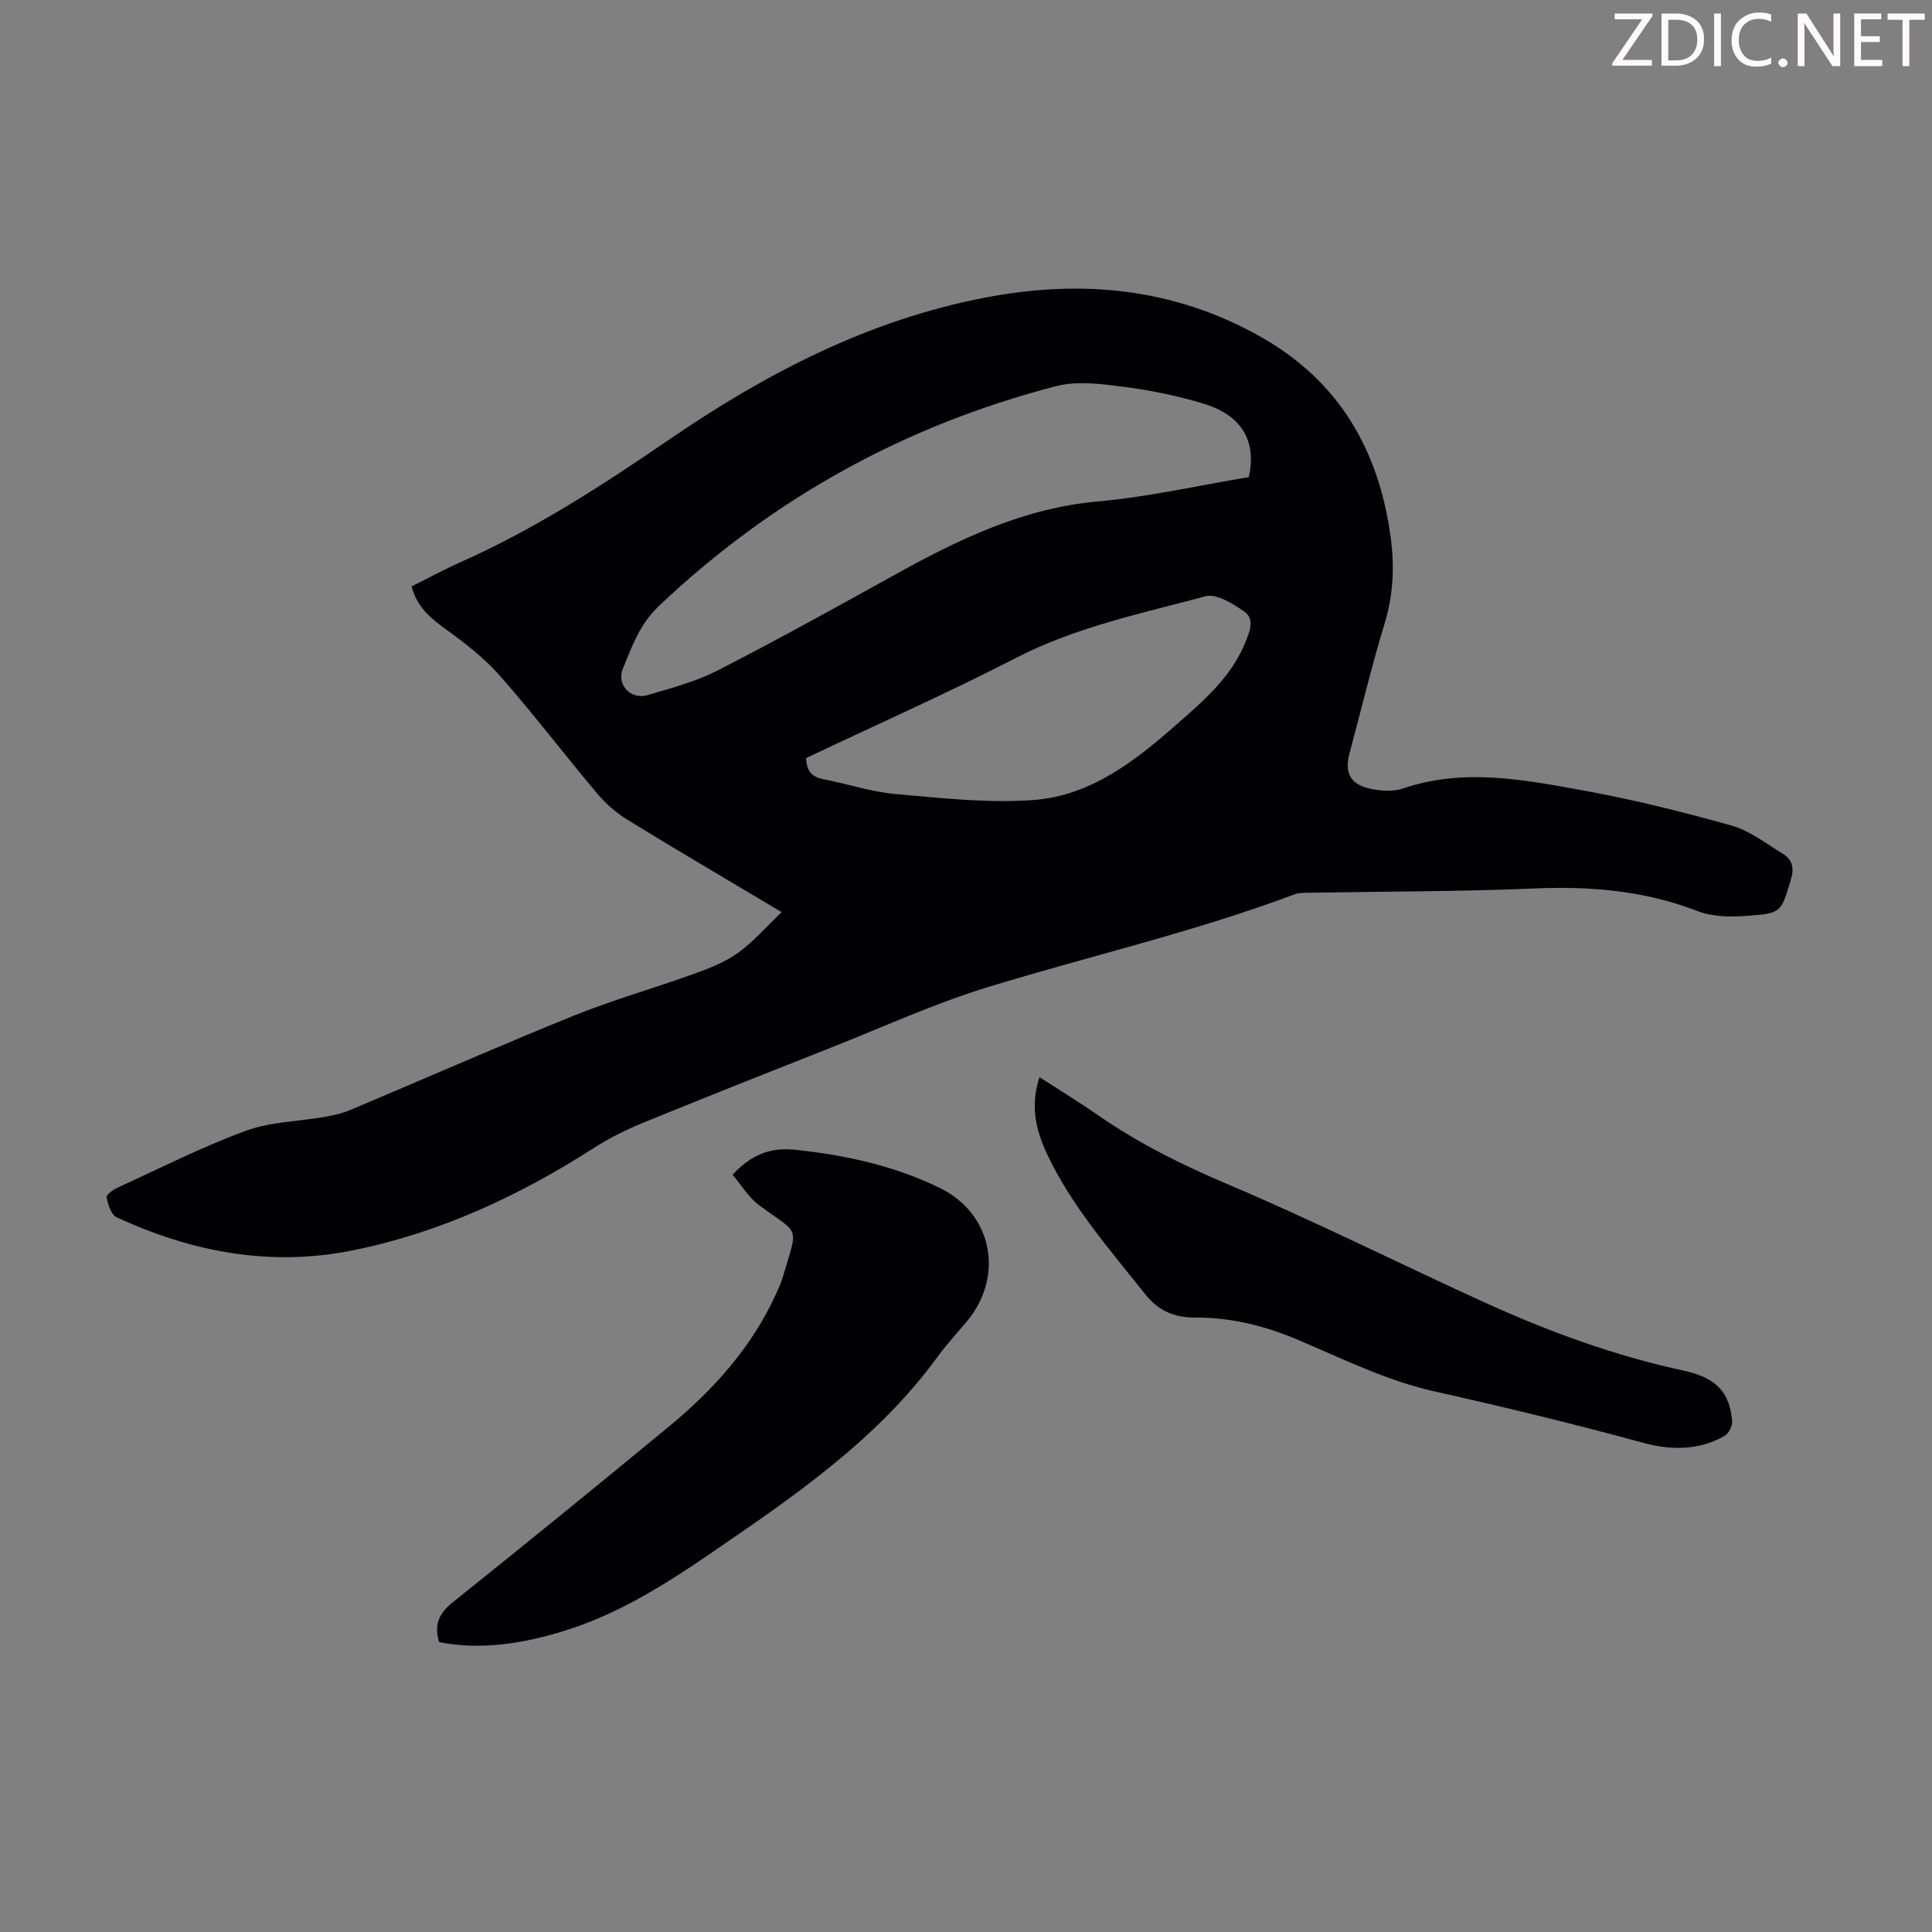 <svg enable-background="new 0 0 400 400" viewBox="0 0 400 400" xmlns="http://www.w3.org/2000/svg"><rect x="0" y="0" width="400" height="400" fill="#808080" stroke="none"/><g fill="#fcfafa"><path d="m342.2 3.2-6.3 9.2h6.1v1.2h-8.2v-.5l6.2-9.1h-5.7v-1.2h7.8v.4z"/><path d="m344 13.7v-10.9h3.1c1.6 0 3 .5 4.1 1.4 1.1 1 1.6 2.2 1.6 3.9s-.5 3-1.6 4-2.5 1.5-4.2 1.5h-3zm1.4-9.6v8.4h1.6c1.4 0 2.5-.4 3.2-1.1.8-.8 1.2-1.8 1.2-3.2s-.4-2.4-1.2-3.1-1.8-1-3.1-1z"/><path d="m356.3 2.8v10.9h-1.4v-10.9z"/><path d="m366.6 13.2c-.8.4-1.8.6-3 .6-1.6 0-2.8-.5-3.7-1.5s-1.4-2.3-1.4-3.9c0-1.7.5-3.2 1.6-4.2s2.4-1.6 4-1.6c1 0 1.9.1 2.6.4v1.5c-.8-.4-1.6-.6-2.6-.6-1.2 0-2.2.4-3 1.2s-1.1 1.9-1.1 3.3c0 1.3.4 2.3 1.1 3.1s1.6 1.1 2.8 1.1c1.1 0 2-.2 2.8-.7v1.3z"/><path d="m368.2 13c0-.3.1-.5.3-.6.2-.2.4-.3.6-.3.3 0 .5.1.7.3s.3.4.3.6-.1.5-.3.6c-.2.2-.4.3-.7.3s-.5-.1-.6-.3c-.2-.2-.3-.4-.3-.6z"/><path d="m381.1 13.7h-1.7l-5.5-8.4c-.2-.2-.3-.5-.4-.7 0 .2.1.8.1 1.5v7.6h-1.4v-10.9h1.8l5.3 8.3c.3.4.4.6.4.8 0-.3-.1-.8-.1-1.6v-7.5h1.4v10.9z"/><path d="m389.7 13.7h-5.8v-10.9h5.6v1.2h-4.2v3.5h3.9v1.2h-3.9v3.7h4.4z"/><path d="m398.4 4.1h-3.1v9.6h-1.4v-9.6h-3.1v-1.3h7.7v1.3z"/></g><path d="m161.84 188.85c-11.47-6.84-21.79-12.89-31.97-19.15-2.32-1.43-4.48-3.33-6.24-5.42-6.77-8.05-13.15-16.44-20.09-24.33-3.26-3.71-7.29-6.83-11.32-9.73-3.19-2.3-5.93-4.66-7-8.81 3.42-1.7 6.74-3.51 10.19-5.05 15.28-6.8 29.19-15.8 42.97-25.24 20.1-13.78 41.55-24.97 65.92-29.57 19.94-3.76 38.96-1.87 56.8 8.23 16.11 9.13 24.39 23.38 26.82 41.44.82 6.08.56 11.92-1.25 17.86-2.69 8.87-4.86 17.9-7.26 26.86-1.1 4.13.17 6.52 4.48 7.4 2.12.43 4.6.59 6.58-.09 12.56-4.29 25.06-1.82 37.44.43 10.31 1.87 20.52 4.42 30.6 7.25 3.75 1.05 7.07 3.7 10.5 5.76 2.04 1.23 2.53 2.92 1.77 5.42-2.03 6.69-1.87 6.97-8.77 7.49-3.49.26-7.35.27-10.53-.96-10.99-4.26-22.23-5.19-33.88-4.69-15.53.66-31.09.61-46.64.88-1 .02-2.07 0-2.97.34-20.74 7.8-42.34 12.73-63.46 19.2-10.97 3.36-21.49 8.18-32.19 12.41-13.09 5.17-26.17 10.35-39.2 15.68-3.49 1.43-6.92 3.12-10.09 5.15-15.47 9.93-31.9 17.6-49.99 21.26-17.07 3.46-33.35.36-48.94-6.86-1.12-.52-1.72-2.61-2.06-4.09-.11-.48 1.27-1.56 2.15-1.97 8.84-4.05 17.55-8.47 26.65-11.82 5.13-1.89 10.94-1.94 16.42-2.9 1.74-.31 3.51-.69 5.13-1.37 15.45-6.5 30.79-13.27 46.32-19.55 8.17-3.3 16.7-5.7 24.99-8.7 3.14-1.13 6.37-2.39 9.04-4.31 3.16-2.25 5.77-5.3 9.08-8.45zm96.71-90.07c1.67-7.55-1.5-12.88-9.56-15.27-5.33-1.58-10.85-2.73-16.36-3.43-4.6-.59-9.58-1.27-13.94-.14-31.32 8.11-58.82 23.26-82.35 45.6-3.88 3.68-5.52 8.33-7.38 12.9-1.38 3.39 1.69 6.5 5.14 5.47 4.91-1.46 9.97-2.78 14.48-5.1 12.42-6.36 24.63-13.13 36.84-19.9 13.15-7.29 26.46-13.7 41.85-15.09 10.53-.94 20.92-3.32 31.28-5.04zm-91.65 58.17c.08 2.85 1.35 3.96 3.67 4.4 4.94.94 9.79 2.6 14.76 3.04 9.54.83 19.22 1.95 28.71 1.24 11.71-.88 20.9-8.01 29.46-15.55 5.61-4.94 11.4-9.82 14.32-17.06.89-2.2 2.08-4.84-.26-6.45s-5.72-3.72-7.97-3.12c-13.23 3.56-26.7 6.32-39.11 12.7-14.28 7.34-28.99 13.88-43.58 20.8z" fill="#010103"/><path d="m90.92 339.99c-1.1-3.57-.05-5.95 2.78-8.22 15.01-12.02 29.93-24.15 44.76-36.39 9.22-7.61 17.12-16.36 22.17-27.39.51-1.12 1.04-2.24 1.39-3.41 3.32-11.23 3.63-8.75-4.85-15.05-2.21-1.64-3.72-4.22-5.5-6.31 3.89-4.18 7.81-5.71 12.97-5.17 10.43 1.1 20.53 3.3 29.95 7.91 10.93 5.34 13.41 18.31 5.54 27.68-2.01 2.4-4.15 4.71-5.99 7.23-12.63 17.36-30.07 29.14-47.42 41.02-9.43 6.45-19.1 12.46-30.13 15.83-8.39 2.58-16.93 3.95-25.67 2.27z" fill="#010103"/><path d="m215.22 223.02c4.22 2.73 8.21 5.16 12.04 7.82 8.37 5.82 17.35 10.29 26.77 14.28 17.98 7.61 35.46 16.39 53.24 24.49 13.23 6.03 26.83 11.03 41.09 14.11 6.94 1.5 9.73 4.41 10.26 10.51.09.99-.71 2.56-1.56 3.05-5.37 3.08-11.25 2.98-16.93 1.42-14.32-3.91-28.71-7.4-43.2-10.64-9.7-2.17-18.91-6.71-28.15-10.64-6.9-2.93-13.94-4.67-21.4-4.64-4.27.02-7.55-1.39-10.32-4.88-7.36-9.28-15.22-18.2-20.31-29.04-2.26-4.84-3.51-9.91-1.53-15.84z" fill="#010103"/></svg>